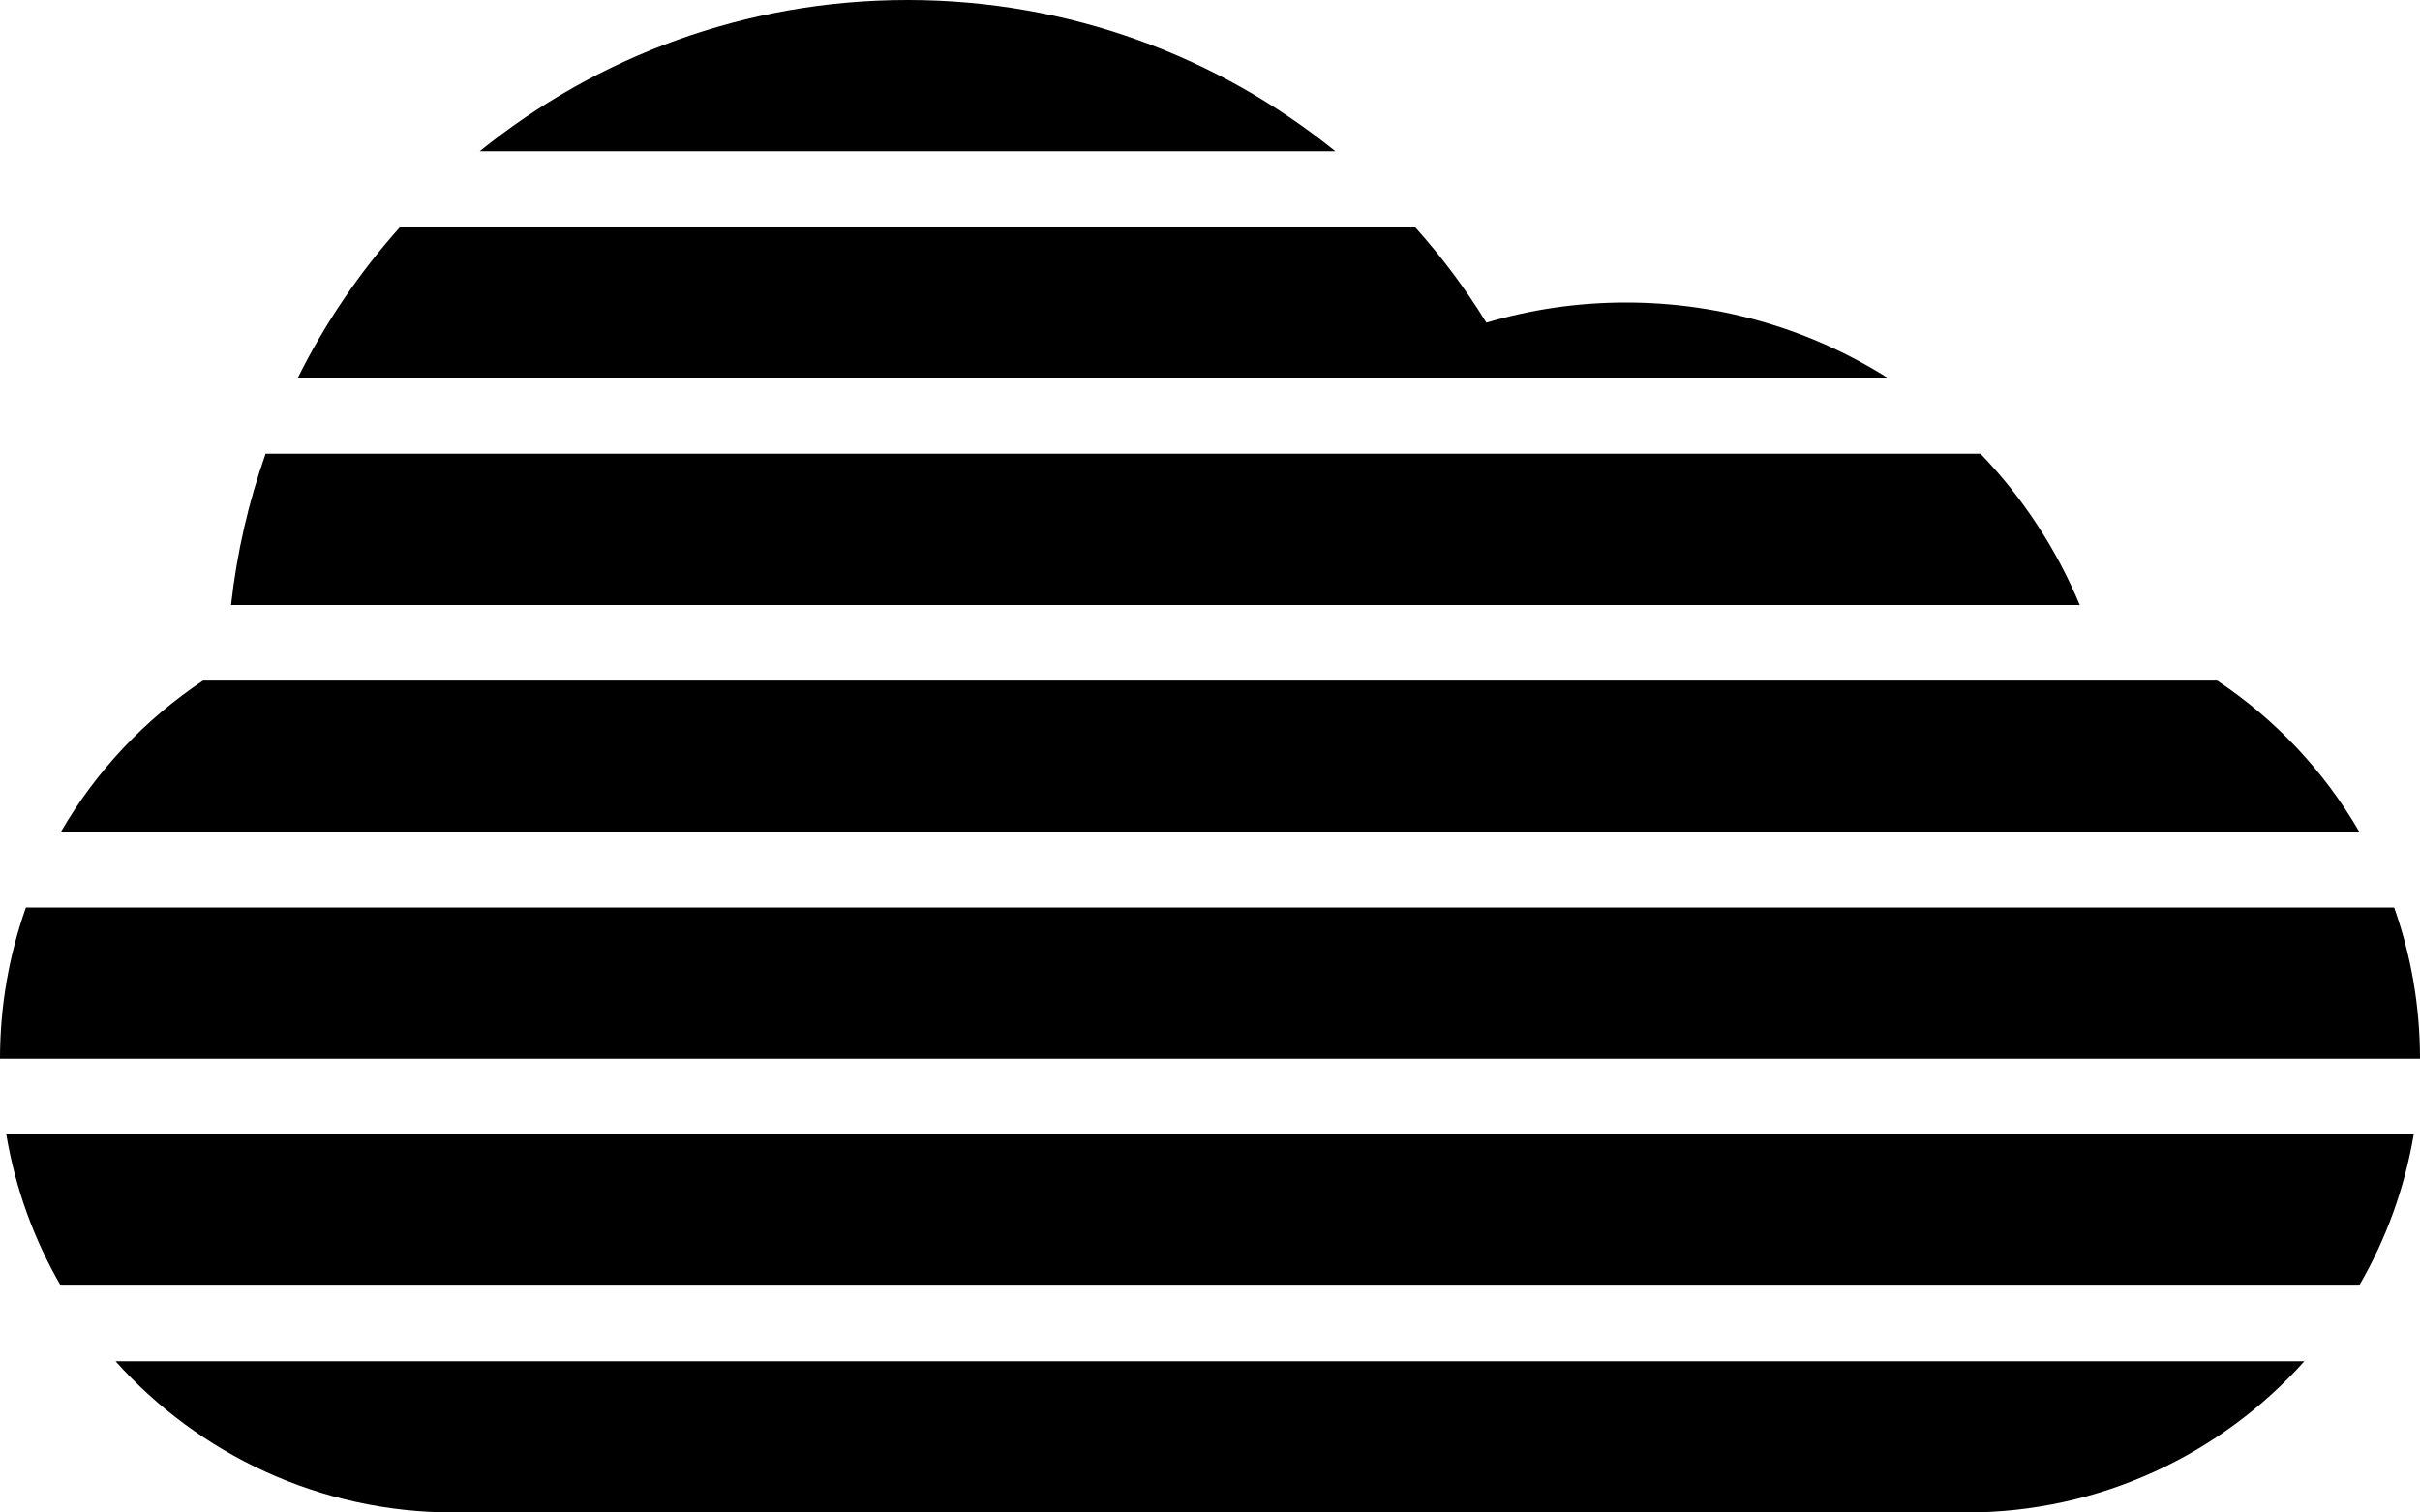 <?xml version="1.0" encoding="utf-8"?>
<!-- Generator: Adobe Illustrator 16.0.4, SVG Export Plug-In . SVG Version: 6.00 Build 0)  -->
<!DOCTYPE svg PUBLIC "-//W3C//DTD SVG 1.1//EN" "http://www.w3.org/Graphics/SVG/1.1/DTD/svg11.dtd">
<svg version="1.1" id="Capa_1" xmlns="http://www.w3.org/2000/svg" xmlns:xlink="http://www.w3.org/1999/xlink" x="0px" y="0px"
	 width="32px" height="20px" viewBox="0 0 32 20" enable-background="new 0 0 32 20" xml:space="preserve">
<g>
	<path d="M21.5,4c-0.641,0-1.26,0.093-1.846,0.266C19.377,3.815,19.061,3.393,18.708,3H5.292C4.755,3.6,4.298,4.271,3.936,5h21.03
		C23.963,4.366,22.773,4,21.5,4z"/>
	<path d="M26.189,6H3.512c-0.225,0.637-0.38,1.307-0.457,2h24.446C27.189,7.252,26.742,6.575,26.189,6z"/>
	<path d="M29.318,9H2.685c-0.77,0.513-1.415,1.197-1.88,2h30.393C30.732,10.197,30.089,9.512,29.318,9z"/>
	<path d="M6,20h20c1.775,0,3.371-0.773,4.471-2H1.528C2.627,19.229,4.224,20,6,20z"/>
	<path d="M0.803,17h30.392c0.353-0.607,0.601-1.282,0.722-2H0.083C0.203,15.718,0.451,16.393,0.803,17z"/>
	<path d="M31.658,12H0.343C0.121,12.626,0,13.299,0,14h32C32,13.299,31.88,12.626,31.658,12z"/>
	<path d="M12,0C9.856,0,7.889,0.749,6.343,2h11.314C16.111,0.749,14.144,0,12,0z"/>
</g>
</svg>
